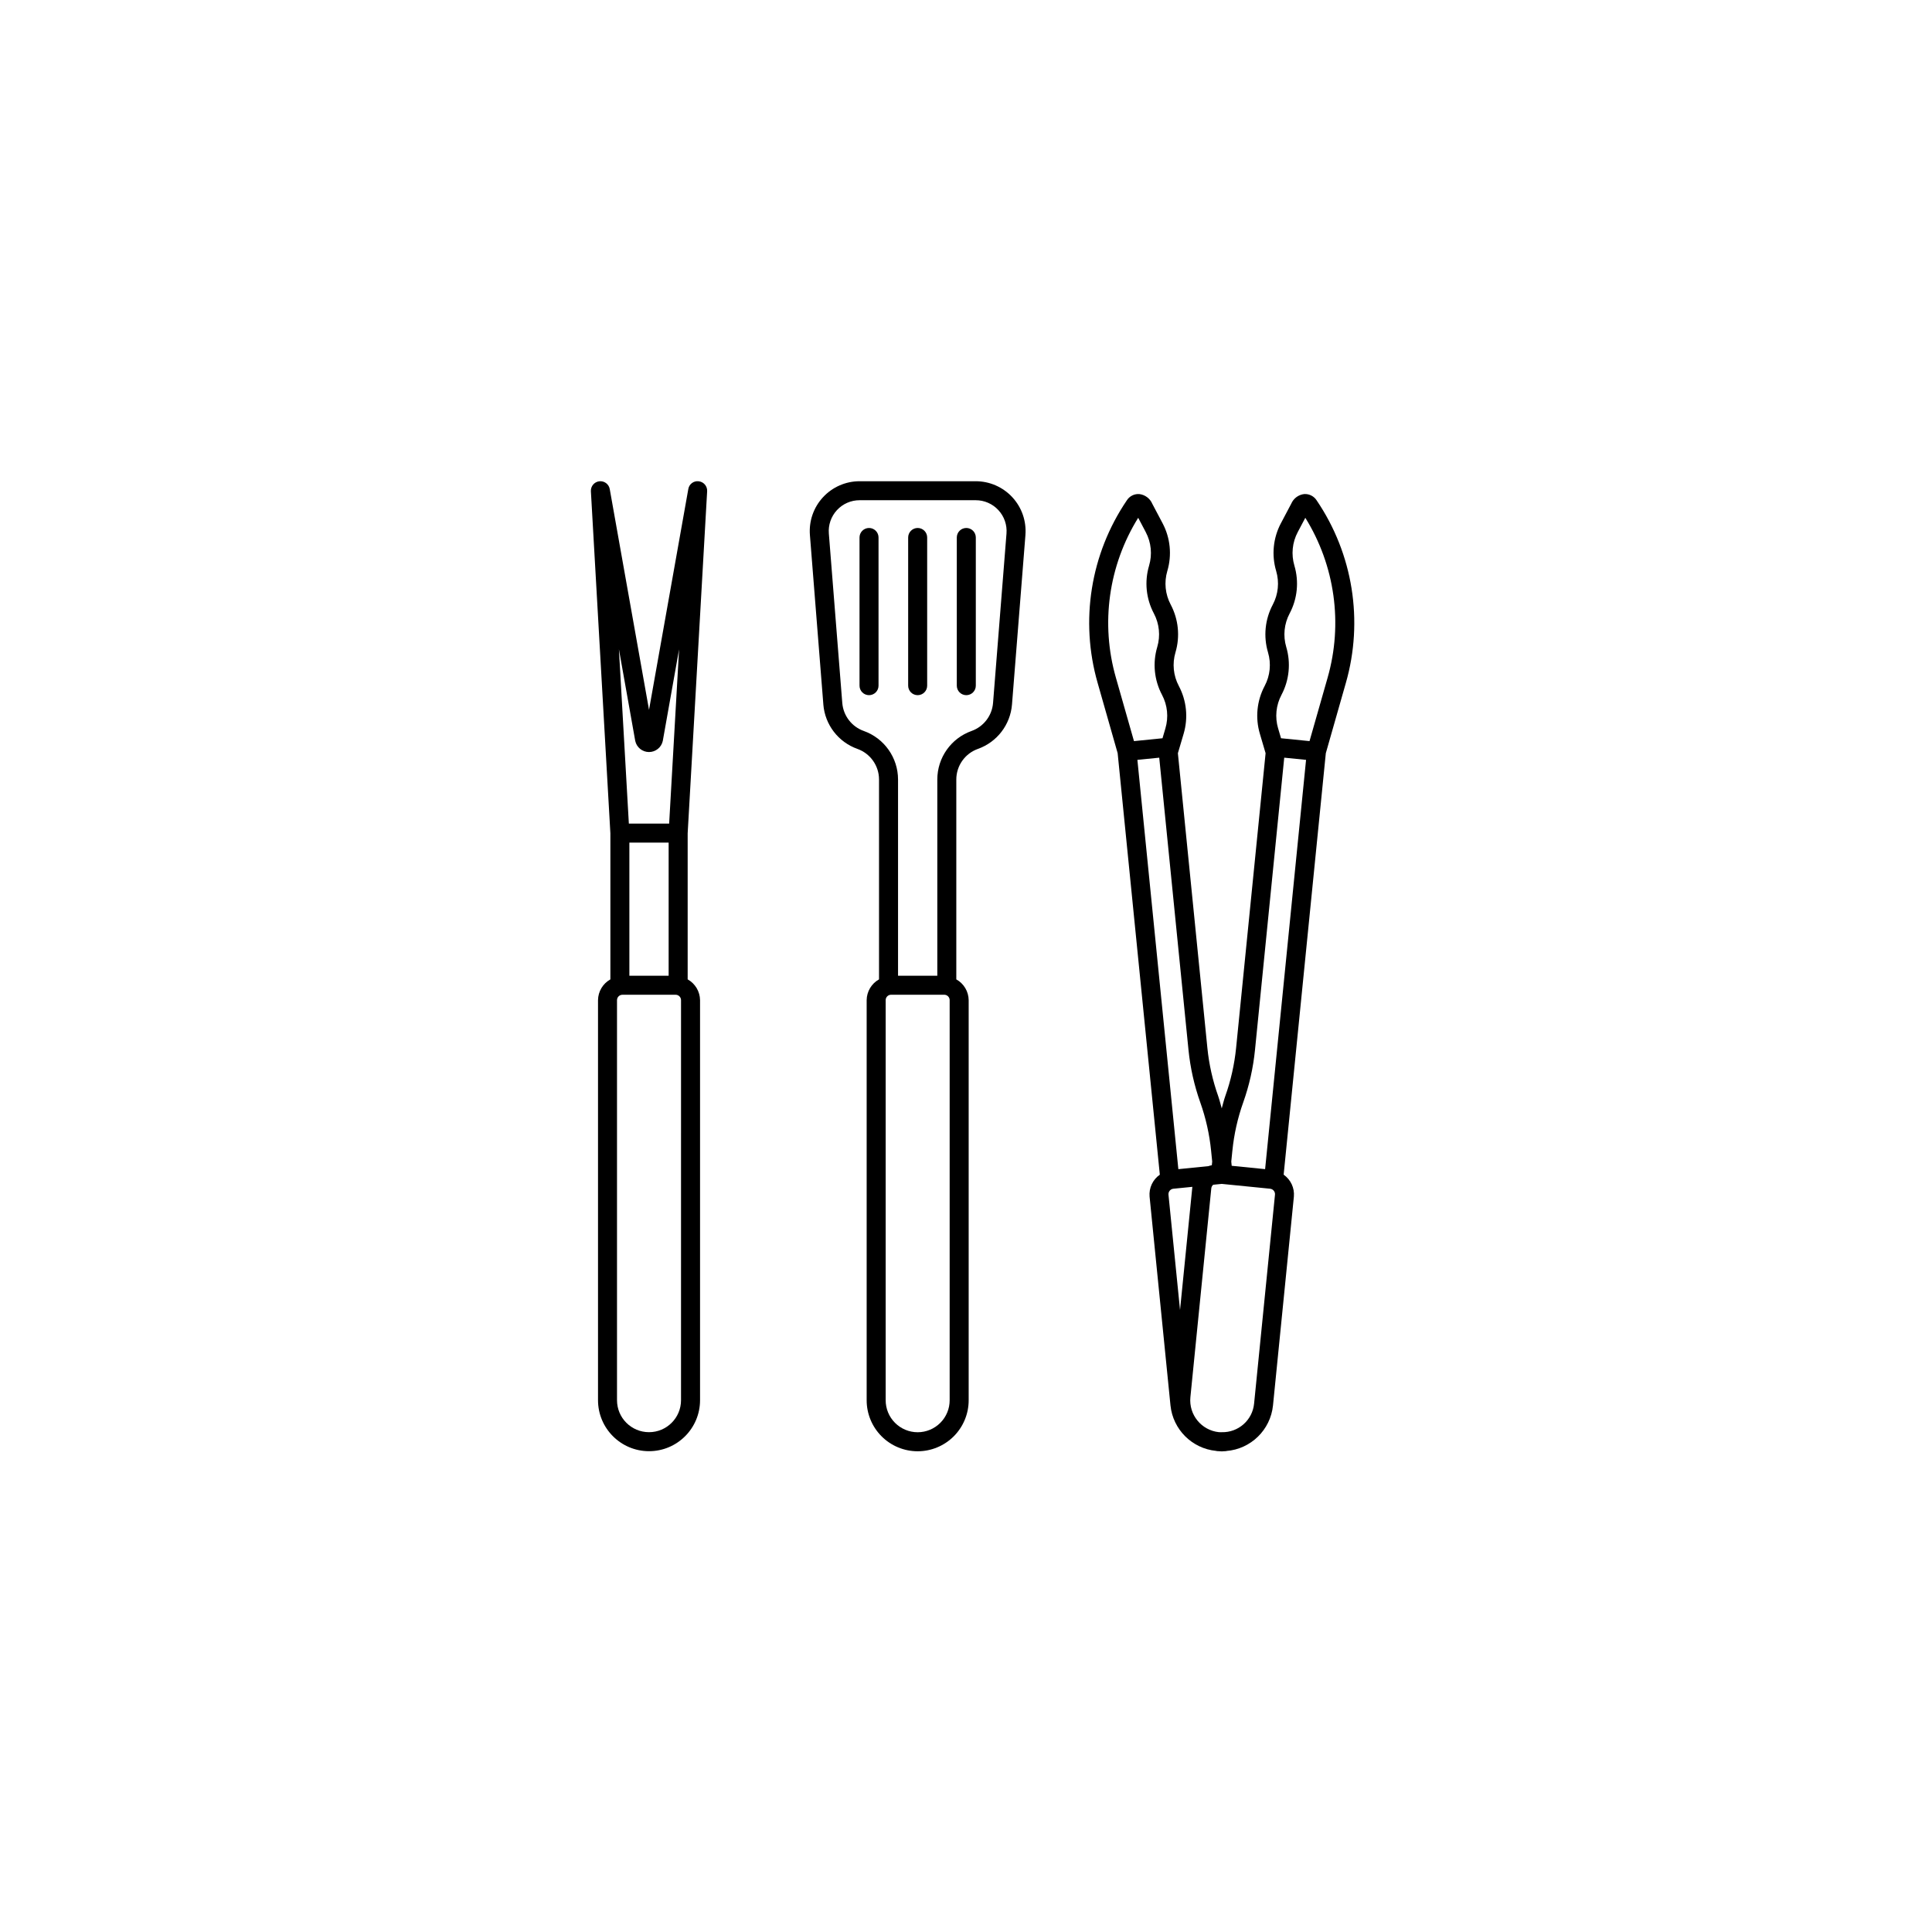 <?xml version="1.0" encoding="UTF-8"?>
<!-- The Best Svg Icon site in the world: iconSvg.co, Visit us! https://iconsvg.co -->
<svg fill="#000000" width="800px" height="800px" version="1.1" viewBox="144 144 512 512" xmlns="http://www.w3.org/2000/svg">
 <g>
  <path d="m331.4 274.19c0.078-1.328-0.895-2.488-2.219-2.644-1.328-0.18-2.562 0.734-2.773 2.062l-10.41 58.508-10.41-58.508c-0.234-1.312-1.449-2.215-2.773-2.062-1.324 0.156-2.297 1.316-2.223 2.644l5.164 90.641v38.715c-2 1.117-3.25 3.215-3.277 5.504v106.01c0 7.465 6.051 13.52 13.52 13.52 7.465 0 13.52-6.055 13.52-13.52v-106.01c-0.027-2.293-1.281-4.391-3.281-5.508v-38.711zm-10.203 128.39-10.406 0.004v-35.289h10.406zm-8.852-62.227c0.375 1.719 1.891 2.945 3.648 2.945 1.758 0 3.281-1.223 3.652-2.941l4.32-24.285-2.633 46.184-10.68 0.004-2.633-46.203zm12.133 174.71c0 4.684-3.797 8.48-8.48 8.48s-8.484-3.797-8.484-8.48v-106.01c0.004-0.793 0.648-1.434 1.438-1.434h14.094c0.789 0 1.434 0.641 1.434 1.434z"/>
  <path d="m402.58 271.53h-30.777c-3.684 0-7.203 1.539-9.703 4.246-2.504 2.707-3.758 6.336-3.465 10.008l3.562 44.902h-0.004c0.426 5.367 3.965 9.98 9.035 11.781 3.43 1.223 5.719 4.469 5.723 8.109v52.969c-2 1.113-3.25 3.215-3.277 5.504v106.01c-0.008 3.59 1.414 7.035 3.949 9.574 2.535 2.543 5.981 3.969 9.57 3.969 3.586 0 7.031-1.426 9.566-3.969 2.535-2.539 3.957-5.984 3.949-9.574v-106.01c-0.027-2.289-1.277-4.391-3.277-5.504v-52.969c0.004-3.641 2.293-6.887 5.723-8.109 5.07-1.801 8.609-6.414 9.035-11.777l3.562-44.906h-0.004c0.293-3.672-0.961-7.301-3.465-10.008-2.5-2.707-6.019-4.246-9.703-4.246zm-6.91 243.53c0.008 2.25-0.883 4.414-2.477 6.008-1.59 1.594-3.75 2.492-6 2.492-2.254 0-4.414-0.898-6.004-2.492-1.594-1.594-2.484-3.758-2.477-6.008v-106.01c0-0.789 0.641-1.43 1.43-1.434h14.098c0.789 0.004 1.43 0.645 1.43 1.434zm11.5-184.77c-0.27 3.379-2.5 6.289-5.699 7.426-5.438 1.938-9.07 7.082-9.074 12.855v52.004h-10.406v-52.004c-0.008-5.773-3.641-10.918-9.078-12.855-3.199-1.137-5.43-4.047-5.699-7.43l-3.562-44.906c-0.18-2.273 0.602-4.516 2.148-6.191 1.547-1.676 3.727-2.629 6.004-2.625h30.777c2.281-0.004 4.457 0.949 6.004 2.625 1.551 1.676 2.328 3.918 2.148 6.191z"/>
  <path d="m387.19 283.92c-0.668 0-1.309 0.266-1.781 0.738s-0.738 1.113-0.738 1.781v39.273-0.004c0 1.395 1.129 2.519 2.519 2.519s2.519-1.125 2.519-2.519v-39.27c0-0.668-0.266-1.309-0.738-1.781s-1.113-0.738-1.781-0.738z"/>
  <path d="m400.08 283.92c-0.668 0-1.309 0.266-1.781 0.738s-0.738 1.113-0.738 1.781v39.273-0.004c0 1.395 1.129 2.519 2.519 2.519s2.519-1.125 2.519-2.519v-39.27c0-0.668-0.266-1.309-0.738-1.781s-1.113-0.738-1.781-0.738z"/>
  <path d="m374.3 283.92c-0.668 0-1.309 0.266-1.781 0.738-0.473 0.473-0.738 1.113-0.738 1.781v39.273-0.004c0 1.395 1.129 2.519 2.519 2.519s2.519-1.125 2.519-2.519v-39.27c0-0.668-0.266-1.309-0.738-1.781-0.473-0.473-1.113-0.738-1.781-0.738z"/>
  <path d="m500.67 324.97c4.711-16.465 1.883-34.172-7.731-48.348-0.707-1.117-1.969-1.766-3.289-1.695-1.527 0.164-2.848 1.137-3.453 2.547l-2.734 5.176h-0.004c-2.066 3.894-2.519 8.445-1.262 12.672 0.875 2.965 0.559 6.16-0.887 8.895-2.074 3.894-2.531 8.449-1.273 12.68 0.883 2.965 0.562 6.164-0.891 8.895-2.07 3.894-2.523 8.445-1.266 12.672l1.516 5.144-7.816 78.109c-0.438 4.356-1.398 8.637-2.867 12.758-0.379 1.066-0.625 2.172-0.941 3.258-0.316-1.086-0.562-2.188-0.941-3.258-1.465-4.121-2.426-8.402-2.863-12.758l-7.816-78.105 1.52-5.148c1.25-4.227 0.797-8.773-1.27-12.672-1.453-2.734-1.773-5.93-0.891-8.898 1.254-4.227 0.797-8.777-1.266-12.676-1.453-2.731-1.773-5.926-0.895-8.895 1.258-4.227 0.805-8.781-1.266-12.676l-2.699-5.106c-0.605-1.441-1.938-2.441-3.488-2.613-1.328-0.082-2.59 0.57-3.293 1.695-9.609 14.176-12.441 31.883-7.723 48.348l5.309 18.629 11.176 111.7c-1.879 1.309-2.914 3.523-2.715 5.805l5.539 55.352c0.656 6.371 5.703 11.406 12.078 12.043 0.102 0.012 0.191 0.051 0.293 0.059 0.246 0.027 0.488 0.027 0.73 0.035 0.113 0.004 0.223 0.031 0.336 0.031l0.145-0.008 0.145 0.008c0.113 0 0.223-0.027 0.336-0.031 0.242-0.012 0.484-0.012 0.73-0.035l-0.004-0.031h0.004c6.5-0.504 11.707-5.586 12.375-12.07l5.535-55.352c0.203-2.281-0.832-4.496-2.711-5.805l11.176-111.7zm-17.066 3.172v0.004c2.066-3.898 2.519-8.449 1.266-12.676-0.883-2.969-0.559-6.164 0.895-8.898 2.062-3.898 2.516-8.449 1.262-12.676-0.883-2.965-0.562-6.16 0.891-8.895l2.004-3.781c7.859 12.656 10.004 28.043 5.91 42.367l-4.797 16.812-7.551-0.758-0.766-2.606-0.004 0.004c-0.883-2.969-0.562-6.164 0.891-8.895zm-37.973-46.926 1.996 3.781v0.004c1.453 2.734 1.773 5.93 0.891 8.898-1.258 4.227-0.801 8.777 1.27 12.672 1.449 2.734 1.77 5.93 0.891 8.895-1.258 4.231-0.805 8.781 1.266 12.676 1.453 2.734 1.773 5.93 0.895 8.898l-0.766 2.606-7.559 0.758-4.793-16.816c-4.102-14.324-1.953-29.711 5.91-42.367zm5.578 63.578 7.75 77.426c0.477 4.758 1.527 9.441 3.129 13.949 1.465 4.121 2.426 8.402 2.863 12.758l0.293 2.906-0.098 0.969c-0.32 0.055-0.637 0.137-0.945 0.246l-7.926 0.793-10.855-108.47zm2.449 115.81c-0.07-0.789 0.5-1.488 1.285-1.574l5.043-0.504-3.266 32.641zm22.691 55.348c-0.418 4.394-4.168 7.711-8.582 7.594-0.254 0.004-0.512 0.016-0.762-0.004v-0.004c-4.629-0.496-7.996-4.637-7.539-9.273l5.539-55.348c0.039-0.371 0.223-0.707 0.508-0.945l2.258-0.227 12.824 1.281v0.004c0.789 0.082 1.363 0.785 1.289 1.574zm2.918-62.117-8.855-0.887-0.113-1.121 0.293-2.906 0.004 0.004c0.434-4.356 1.398-8.637 2.863-12.758 1.605-4.508 2.656-9.191 3.129-13.949l7.746-77.426 5.785 0.578z"/>
 </g>
</svg>